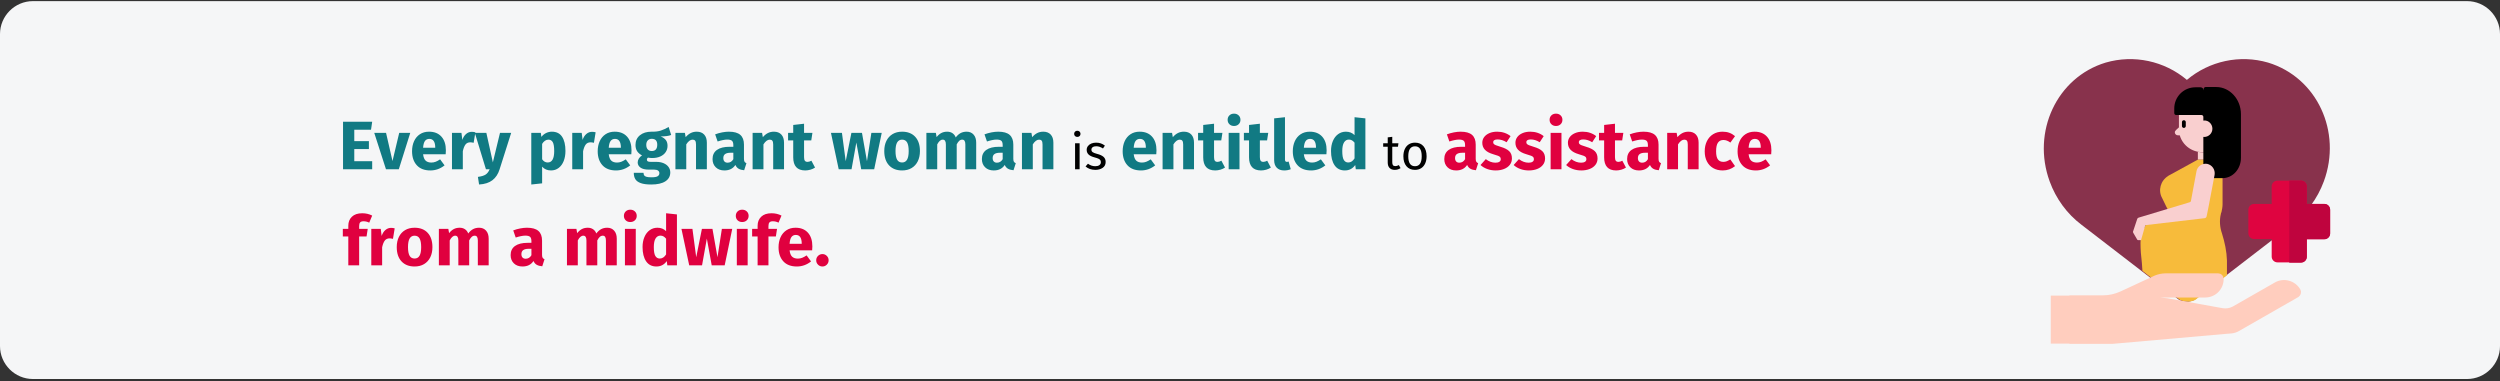 <?xml version="1.0" encoding="UTF-8"?>
<svg xmlns="http://www.w3.org/2000/svg" xmlns:xlink="http://www.w3.org/1999/xlink" width="911px" height="139px" viewBox="0 0 911 139" version="1.1">
  <rect x="0" y="0" width="911" height="139" fill="#333333" stroke="none"/>
  <title>geburtsvorbereitung-abschnitt-1-en</title>
  <g id="Page-1" stroke="none" stroke-width="1" fill="none" fill-rule="evenodd">
    <g id="vorlage" transform="translate(2, -12320)" fill-rule="nonzero">
      <g id="geburtsvorbereitung-abschnitt-1-en" transform="translate(-2, 12320.41)">
        <path d="M911,12 L911,125.7 C911,132.3 905.6,137.7 899,137.7 L12,137.7 C5.4,137.7 0,132.3 0,125.7 L0,125.7 L0,12 C0,5.4 5.4,0 12,0 L12,0 L899,0 C905.6,0 911,5.4 911,12 Z" id="Path" fill="#F5F6F7"></path>
        <g id="Group" transform="translate(744.761, 21.13)">
          <path d="M81.739,1.27 C71.439,-1.73 60.339,0.67 52.139,7.57 C43.939,0.67 32.839,-1.73 22.539,1.27 C4.739,6.67 -4.461,26.47 2.139,44.57 C4.439,50.87 8.439,56.37 13.739,60.37 L13.739,60.37 L13.739,60.37 L13.739,60.37 L49.339,87.77 C51.139,88.57 53.139,88.57 54.839,87.77 L90.439,60.37 L90.439,60.37 L90.439,60.37 L90.439,60.37 C95.739,56.27 99.739,50.77 102.039,44.57 C108.739,26.47 99.539,6.67 81.739,1.27 Z" id="Path" fill="#88324C"></path>
          <path d="M57.739,11.07 C53.039,11.07 49.239,14.87 49.239,19.57 L49.239,24.87 C48.539,25.57 47.739,26.07 47.739,26.67 C47.739,27.27 48.239,27.77 48.839,27.77 L49.539,27.77 C50.839,32.27 55.539,34.87 60.139,33.57 C63.839,32.47 66.339,29.17 66.339,25.37 L66.339,19.67 C66.239,14.87 62.439,11.07 57.739,11.07 L57.739,11.07 Z" id="Path" fill="#F9CFCF"></path>
          <path d="M66.739,75.07 L66.739,74.07 C66.739,73.87 66.739,73.57 66.739,73.37 L66.739,73.37 C66.639,70.07 65.939,66.77 64.939,63.57 C64.139,61.27 63.939,58.77 64.539,56.37 C64.539,56.17 64.639,55.97 64.739,55.77 C64.939,54.87 65.139,53.87 65.139,52.97 L65.139,38.47 C65.139,37.37 64.239,36.57 63.139,36.57 L63.139,36.57 L56.239,36.57 L45.639,42.37 C45.539,42.37 45.539,42.47 45.439,42.47 L45.339,42.57 L45.339,42.57 C42.539,44.27 41.539,47.87 43.139,50.67 L44.739,53.97 L45.439,55.17 L45.439,55.17 C39.539,55.97 35.239,61.07 35.239,66.97 C35.239,69.47 35.439,71.87 35.739,74.27 L35.739,74.27 L35.939,77.17 L49.639,87.77 C51.439,88.57 53.439,88.57 55.139,87.77 L66.739,78.77 L66.739,75.07 Z" id="Path" fill="#F7BB3B"></path>
          <path d="M51.039,25.07 C50.639,25.07 50.339,24.77 50.339,24.37 L50.339,22.97 C50.339,22.57 50.639,22.27 51.039,22.27 C51.439,22.27 51.739,22.57 51.739,22.97 L51.739,24.37 C51.739,24.77 51.439,25.07 51.039,25.07 Z" id="Path" fill="#000000"></path>
          <path d="M63.039,36.57 C63.239,36.57 63.339,36.57 63.539,36.67 L63.539,31.67 C61.939,33.17 59.939,33.97 57.739,33.97 C57.139,33.97 56.639,33.87 56.139,33.77 L56.139,36.57 L63.039,36.57 Z" id="Path" fill="#F9CFCF"></path>
          <path d="M62.839,10.17 L58.939,10.17 C58.539,10.17 58.239,10.57 58.239,10.97 L58.239,11.37 C58.239,10.77 57.739,10.27 57.139,10.27 L57.139,10.27 L55.239,10.27 C50.939,10.27 47.539,13.77 47.539,17.97 L47.539,17.97 L47.539,19.67 C47.539,20.07 47.839,20.37 48.239,20.37 L48.239,20.37 L57.439,20.37 C57.839,20.37 58.139,20.67 58.139,21.07 L58.139,22.77 L58.139,22.77 L58.139,29.17 L58.139,29.17 L58.139,42.37 C58.139,42.87 58.539,43.37 59.039,43.37 L65.139,43.37 C68.839,43.37 71.839,40.07 71.839,35.97 L71.839,20.07 C71.839,14.57 67.739,10.17 62.839,10.17 Z" id="Path" fill="#000000"></path>
          <path d="M61.439,25.37 C61.439,27.07 60.039,28.37 58.439,28.37 C56.739,28.37 55.439,26.97 55.439,25.37 C55.439,23.67 56.839,22.37 58.439,22.37 L58.439,22.37 C60.039,22.27 61.439,23.67 61.439,25.37 Z" id="Path" fill="#F9CFCF"></path>
          <path d="M59.539,38.17 C57.739,37.87 55.939,39.07 55.639,40.87 L53.639,51.57 C53.639,51.87 53.439,52.07 53.139,52.17 L34.539,57.77 C34.339,57.87 34.139,57.97 34.039,58.27 L32.539,62.77 C32.439,62.97 32.539,63.17 32.639,63.37 L34.039,65.77 C34.139,65.87 34.239,65.97 34.339,65.97 L35.439,65.97 L36.939,60.67 C37.039,60.57 37.139,60.47 37.239,60.47 L58.539,57.97 C58.939,57.97 59.239,57.67 59.339,57.27 L60.139,53.27 L62.239,42.17 C62.539,40.27 61.339,38.57 59.539,38.17 L59.539,38.17 Z" id="Path" fill="#F9CFCF"></path>
          <path d="M68.339,99.97 C69.339,99.87 70.339,99.57 71.139,99.07 L92.639,86.77 C93.639,86.17 94.039,84.87 93.439,83.87 L93.439,83.87 C91.539,80.67 87.439,79.57 84.239,81.37 L68.839,90.17 C67.739,90.77 66.439,90.97 65.239,90.77 L45.139,87.17 L42.339,86.87 L58.839,86.87 C62.539,86.87 65.539,83.87 65.539,80.17 C65.539,78.97 64.639,78.07 63.439,78.07 L63.439,78.07 L44.339,78.07 C43.039,78.07 41.639,78.37 40.439,78.87 L27.939,84.67 C25.939,85.57 23.839,86.07 21.739,86.07 L9.339,86.07 L9.339,86.17 L2.539,86.17 L2.539,103.67 L9.339,103.67 L9.339,103.77 L24.939,103.77 L66.939,100.07 L67.039,100.07 L68.339,99.97 Z" id="Path" fill="#FFCDBE"></path>
          <path d="M102.239,52.77 L95.839,52.77 L95.839,46.37 C95.839,45.17 94.839,44.27 93.739,44.27 L85.139,44.27 C83.939,44.27 83.039,45.27 83.039,46.37 L83.039,52.77 L76.639,52.77 C75.439,52.77 74.539,53.77 74.539,54.87 L74.539,63.47 C74.539,64.67 75.539,65.57 76.639,65.57 L83.039,65.57 L83.039,71.97 C83.039,73.17 84.039,74.07 85.139,74.07 L85.139,74.07 L93.739,74.07 C94.939,74.07 95.839,73.07 95.839,71.97 L95.839,71.97 L95.839,65.57 L102.239,65.57 C103.439,65.57 104.339,64.57 104.339,63.47 L104.339,54.87 C104.339,53.77 103.439,52.77 102.239,52.77 Z" id="Path" fill="#DF0440"></path>
          <path d="M104.339,54.97 L104.339,63.57 C104.339,64.77 103.339,65.67 102.239,65.67 L95.839,65.67 L95.839,72.07 C95.839,73.27 94.839,74.17 93.739,74.17 L89.439,74.17 L89.439,44.27 L93.739,44.27 C94.939,44.27 95.839,45.27 95.839,46.37 L95.839,52.77 L102.239,52.77 C103.439,52.77 104.339,53.77 104.339,54.97 Z" id="Path" fill="#BF043E"></path>
        </g>
        <g id="Every-pregnant-woman" transform="translate(124.924, 41)">
          <path d="M10.701,20.275 L10.701,17.325 L4.176,17.325 L4.176,12.9 L9.502,12.9 L9.502,10.025 L4.176,10.025 L4.176,5.875 L10.277,5.875 L10.701,2.95 L0.076,2.95 L0.076,20.275 L10.701,20.275 Z M20.401,20.275 L24.576,7 L20.552,7 L18.102,17.275 L15.752,7 L11.451,7 L15.726,20.275 L20.401,20.275 Z M31.901,20.7 C33.801,20.7 35.526,20.083 37.077,18.85 L37.077,18.85 L35.452,16.65 C34.868,17.05 34.327,17.346 33.827,17.538 C33.327,17.729 32.81,17.825 32.276,17.825 C31.393,17.825 30.701,17.6 30.201,17.15 C29.701,16.7 29.385,15.917 29.252,14.8 L29.252,14.8 L37.477,14.8 C37.526,14.4 37.551,13.925 37.551,13.375 C37.551,11.242 37.01,9.575 35.926,8.375 C34.843,7.175 33.343,6.575 31.427,6.575 C30.127,6.575 29.01,6.888 28.076,7.513 C27.143,8.137 26.435,8.988 25.951,10.062 C25.468,11.137 25.227,12.35 25.227,13.7 C25.227,15.833 25.802,17.533 26.951,18.8 C28.102,20.067 29.752,20.7 31.901,20.7 Z M33.676,12.425 L29.252,12.425 C29.335,11.275 29.564,10.45 29.939,9.95 C30.314,9.45 30.843,9.2 31.526,9.2 C32.926,9.2 33.643,10.217 33.676,12.25 L33.676,12.25 L33.676,12.425 Z M43.727,20.275 L43.727,13.7 C43.96,12.617 44.281,11.804 44.689,11.262 C45.097,10.721 45.693,10.45 46.477,10.45 C46.776,10.45 47.176,10.508 47.676,10.625 L47.676,10.625 L48.301,6.8 C47.901,6.683 47.46,6.625 46.977,6.625 C46.21,6.625 45.522,6.888 44.914,7.412 C44.306,7.938 43.852,8.658 43.551,9.575 L43.551,9.575 L43.227,7 L39.776,7 L39.776,20.275 L43.727,20.275 Z M49.651,25.825 C51.685,25.708 53.306,25.188 54.514,24.262 C55.722,23.337 56.593,22.017 57.127,20.3 L57.127,20.3 L61.352,7 L57.276,7 L54.676,17.75 L52.301,7 L48.102,7 L52.151,20.275 L53.502,20.275 C53.135,21.158 52.647,21.8 52.039,22.2 C51.431,22.6 50.493,22.883 49.227,23.05 L49.227,23.05 L49.651,25.825 Z M68.677,25.825 L72.626,25.4 L72.626,19.325 C73.443,20.242 74.518,20.7 75.852,20.7 C76.918,20.7 77.852,20.396 78.651,19.788 C79.451,19.179 80.064,18.337 80.489,17.262 C80.914,16.188 81.126,14.967 81.126,13.6 C81.126,11.383 80.718,9.658 79.901,8.425 C79.085,7.192 77.843,6.575 76.177,6.575 C75.477,6.575 74.793,6.729 74.126,7.037 C73.46,7.346 72.868,7.825 72.352,8.475 L72.352,8.475 L72.151,7 L68.677,7 L68.677,25.825 Z M74.651,17.8 C73.835,17.8 73.16,17.408 72.626,16.625 L72.626,16.625 L72.626,11.025 C72.927,10.525 73.272,10.142 73.664,9.875 C74.056,9.608 74.477,9.475 74.927,9.475 C75.626,9.475 76.151,9.779 76.501,10.387 C76.852,10.996 77.026,12.083 77.026,13.65 C77.026,16.417 76.235,17.8 74.651,17.8 Z M87.552,20.275 L87.552,13.7 C87.785,12.617 88.106,11.804 88.514,11.262 C88.922,10.721 89.518,10.45 90.302,10.45 C90.602,10.45 91.001,10.508 91.501,10.625 L91.501,10.625 L92.126,6.8 C91.727,6.683 91.285,6.625 90.802,6.625 C90.035,6.625 89.347,6.888 88.739,7.412 C88.131,7.938 87.677,8.658 87.376,9.575 L87.376,9.575 L87.052,7 L83.602,7 L83.602,20.275 L87.552,20.275 Z M99.552,20.7 C101.451,20.7 103.177,20.083 104.727,18.85 L104.727,18.85 L103.102,16.65 C102.518,17.05 101.977,17.346 101.477,17.538 C100.977,17.729 100.46,17.825 99.927,17.825 C99.043,17.825 98.352,17.6 97.852,17.15 C97.352,16.7 97.035,15.917 96.901,14.8 L96.901,14.8 L105.126,14.8 C105.177,14.4 105.201,13.925 105.201,13.375 C105.201,11.242 104.66,9.575 103.576,8.375 C102.493,7.175 100.993,6.575 99.076,6.575 C97.776,6.575 96.66,6.888 95.727,7.513 C94.793,8.137 94.085,8.988 93.602,10.062 C93.118,11.137 92.876,12.35 92.876,13.7 C92.876,15.833 93.451,17.533 94.602,18.8 C95.751,20.067 97.401,20.7 99.552,20.7 Z M101.326,12.425 L96.901,12.425 C96.985,11.275 97.214,10.45 97.589,9.95 C97.964,9.45 98.493,9.2 99.177,9.2 C100.576,9.2 101.293,10.217 101.326,12.25 L101.326,12.25 L101.326,12.425 Z M112.376,25.825 C114.626,25.825 116.347,25.438 117.539,24.663 C118.731,23.887 119.326,22.808 119.326,21.425 C119.326,20.692 119.118,20.033 118.701,19.45 C118.285,18.867 117.693,18.408 116.927,18.075 C116.16,17.742 115.268,17.575 114.251,17.575 L114.251,17.575 L112.251,17.575 C111.668,17.575 111.281,17.504 111.089,17.363 C110.897,17.221 110.802,17.025 110.802,16.775 C110.802,16.625 110.839,16.479 110.914,16.337 C110.989,16.196 111.093,16.092 111.227,16.025 C111.71,16.125 112.218,16.175 112.751,16.175 C113.885,16.175 114.872,15.983 115.714,15.6 C116.556,15.217 117.201,14.688 117.651,14.012 C118.102,13.338 118.326,12.575 118.326,11.725 C118.326,10.875 118.126,10.183 117.727,9.65 C117.326,9.117 116.693,8.667 115.826,8.3 C117.51,8.3 118.785,8.125 119.651,7.775 L119.651,7.775 L118.727,4.85 C117.743,5.433 116.789,5.875 115.864,6.175 C114.939,6.475 113.81,6.608 112.477,6.575 C110.727,6.575 109.318,7.013 108.251,7.888 C107.185,8.762 106.651,9.942 106.651,11.425 C106.651,12.292 106.839,13.029 107.214,13.637 C107.589,14.246 108.193,14.775 109.026,15.225 C108.543,15.525 108.16,15.904 107.876,16.363 C107.593,16.821 107.451,17.292 107.451,17.775 C107.451,18.542 107.789,19.171 108.464,19.663 C109.139,20.154 110.16,20.4 111.526,20.4 L111.526,20.4 L113.451,20.4 C114.085,20.4 114.56,20.517 114.876,20.75 C115.193,20.983 115.352,21.3 115.352,21.7 C115.352,22.183 115.143,22.554 114.727,22.812 C114.31,23.071 113.56,23.2 112.477,23.2 C111.693,23.2 111.093,23.142 110.677,23.025 C110.26,22.908 109.972,22.733 109.814,22.5 C109.656,22.267 109.576,21.95 109.576,21.55 L109.576,21.55 L106.026,21.55 C106.026,22.483 106.214,23.258 106.589,23.875 C106.964,24.492 107.618,24.971 108.552,25.312 C109.485,25.654 110.76,25.825 112.376,25.825 Z M112.576,13.625 C111.96,13.625 111.472,13.429 111.114,13.037 C110.756,12.646 110.576,12.092 110.576,11.375 C110.576,10.692 110.756,10.154 111.114,9.762 C111.472,9.371 111.96,9.175 112.576,9.175 C113.91,9.175 114.576,9.892 114.576,11.325 C114.576,12.092 114.406,12.667 114.064,13.05 C113.722,13.433 113.227,13.625 112.576,13.625 Z M125.151,20.275 L125.151,11.2 C125.885,10.05 126.651,9.475 127.451,9.475 C127.868,9.475 128.181,9.604 128.389,9.863 C128.597,10.121 128.702,10.583 128.702,11.25 L128.702,11.25 L128.702,20.275 L132.651,20.275 L132.651,10.575 C132.651,9.308 132.327,8.325 131.677,7.625 C131.026,6.925 130.126,6.575 128.976,6.575 C128.16,6.575 127.422,6.742 126.764,7.075 C126.106,7.408 125.493,7.908 124.927,8.575 L124.927,8.575 L124.651,7 L121.201,7 L121.201,20.275 L125.151,20.275 Z M139.052,20.7 C140.851,20.7 142.185,20.033 143.052,18.7 C143.335,19.333 143.735,19.796 144.251,20.087 C144.768,20.379 145.435,20.558 146.251,20.625 L146.251,20.625 L147.077,18.05 C146.76,17.933 146.531,17.758 146.389,17.525 C146.247,17.292 146.177,16.925 146.177,16.425 L146.177,16.425 L146.177,11.275 C146.177,9.708 145.735,8.533 144.851,7.75 C143.968,6.967 142.577,6.575 140.677,6.575 C139.927,6.575 139.114,6.658 138.239,6.825 C137.364,6.992 136.51,7.233 135.677,7.55 L135.677,7.55 L136.577,10.15 C137.226,9.933 137.86,9.762 138.476,9.637 C139.093,9.512 139.618,9.45 140.052,9.45 C140.885,9.45 141.468,9.596 141.802,9.887 C142.135,10.179 142.302,10.717 142.302,11.5 L142.302,11.5 L142.302,12.075 L140.952,12.075 C138.935,12.075 137.393,12.458 136.327,13.225 C135.26,13.992 134.726,15.1 134.726,16.55 C134.726,17.783 135.118,18.783 135.901,19.55 C136.685,20.317 137.735,20.7 139.052,20.7 Z M140.202,17.875 C139.718,17.875 139.339,17.729 139.064,17.438 C138.789,17.146 138.651,16.733 138.651,16.2 C138.651,15.533 138.872,15.042 139.314,14.725 C139.756,14.408 140.427,14.25 141.327,14.25 L141.327,14.25 L142.302,14.25 L142.302,16.6 C141.802,17.45 141.101,17.875 140.202,17.875 Z M153.276,20.275 L153.276,11.2 C154.01,10.05 154.776,9.475 155.577,9.475 C155.993,9.475 156.306,9.604 156.514,9.863 C156.722,10.121 156.827,10.583 156.827,11.25 L156.827,11.25 L156.827,20.275 L160.776,20.275 L160.776,10.575 C160.776,9.308 160.452,8.325 159.802,7.625 C159.151,6.925 158.251,6.575 157.101,6.575 C156.285,6.575 155.547,6.742 154.889,7.075 C154.231,7.408 153.618,7.908 153.052,8.575 L153.052,8.575 L152.776,7 L149.327,7 L149.327,20.275 L153.276,20.275 Z M168.476,20.7 C169.11,20.7 169.747,20.608 170.389,20.425 C171.031,20.242 171.593,19.983 172.077,19.65 L172.077,19.65 L170.751,17.15 C170.251,17.433 169.776,17.575 169.327,17.575 C168.893,17.575 168.577,17.442 168.376,17.175 C168.177,16.908 168.077,16.467 168.077,15.85 L168.077,15.85 L168.077,9.75 L170.702,9.75 L171.126,7 L168.077,7 L168.077,3.675 L164.126,4.125 L164.126,7 L162.251,7 L162.251,9.75 L164.126,9.75 L164.126,15.9 C164.126,19.083 165.577,20.683 168.476,20.7 Z M185.376,20.275 L187.126,10.525 L188.901,20.275 L193.626,20.275 L196.376,7 L192.601,7 L191.001,17.325 L189.177,7 L185.327,7 L183.251,17.325 L181.876,7 L177.876,7 L180.702,20.275 L185.376,20.275 Z M203.802,20.7 C205.135,20.7 206.289,20.408 207.264,19.825 C208.239,19.242 208.989,18.421 209.514,17.363 C210.039,16.304 210.302,15.067 210.302,13.65 C210.302,11.417 209.726,9.679 208.577,8.438 C207.427,7.196 205.835,6.575 203.802,6.575 C202.468,6.575 201.314,6.867 200.339,7.45 C199.364,8.033 198.614,8.854 198.089,9.912 C197.564,10.971 197.302,12.208 197.302,13.625 C197.302,15.858 197.881,17.596 199.039,18.837 C200.197,20.079 201.785,20.7 203.802,20.7 Z M203.802,17.8 C202.985,17.8 202.381,17.467 201.989,16.8 C201.597,16.133 201.401,15.075 201.401,13.625 C201.401,12.208 201.601,11.162 202.001,10.488 C202.401,9.812 203.001,9.475 203.802,9.475 C204.618,9.475 205.222,9.808 205.614,10.475 C206.006,11.142 206.202,12.2 206.202,13.65 C206.202,15.067 206.001,16.113 205.601,16.788 C205.202,17.462 204.601,17.8 203.802,17.8 Z M216.601,20.275 L216.601,11.2 C216.901,10.633 217.214,10.204 217.539,9.912 C217.864,9.621 218.226,9.475 218.626,9.475 C219.376,9.475 219.751,10.067 219.751,11.25 L219.751,11.25 L219.751,20.275 L223.702,20.275 L223.702,11.2 C224.001,10.617 224.31,10.183 224.626,9.9 C224.943,9.617 225.31,9.475 225.726,9.475 C226.476,9.475 226.851,10.067 226.851,11.25 L226.851,11.25 L226.851,20.275 L230.802,20.275 L230.802,10.575 C230.802,9.325 230.485,8.346 229.851,7.638 C229.218,6.929 228.376,6.575 227.327,6.575 C226.493,6.575 225.756,6.746 225.114,7.088 C224.472,7.429 223.885,7.958 223.351,8.675 C223.101,8.008 222.706,7.492 222.164,7.125 C221.622,6.758 220.976,6.575 220.226,6.575 C219.427,6.575 218.714,6.737 218.089,7.062 C217.464,7.388 216.893,7.883 216.376,8.55 L216.376,8.55 L216.101,7 L212.651,7 L212.651,20.275 L216.601,20.275 Z M237.202,20.7 C239.001,20.7 240.335,20.033 241.202,18.7 C241.485,19.333 241.885,19.796 242.401,20.087 C242.918,20.379 243.585,20.558 244.401,20.625 L244.401,20.625 L245.226,18.05 C244.91,17.933 244.681,17.758 244.539,17.525 C244.397,17.292 244.327,16.925 244.327,16.425 L244.327,16.425 L244.327,11.275 C244.327,9.708 243.885,8.533 243.001,7.75 C242.118,6.967 240.726,6.575 238.827,6.575 C238.077,6.575 237.264,6.658 236.389,6.825 C235.514,6.992 234.66,7.233 233.827,7.55 L233.827,7.55 L234.726,10.15 C235.376,9.933 236.01,9.762 236.626,9.637 C237.243,9.512 237.768,9.45 238.202,9.45 C239.035,9.45 239.618,9.596 239.952,9.887 C240.285,10.179 240.452,10.717 240.452,11.5 L240.452,11.5 L240.452,12.075 L239.101,12.075 C237.085,12.075 235.543,12.458 234.476,13.225 C233.41,13.992 232.876,15.1 232.876,16.55 C232.876,17.783 233.268,18.783 234.052,19.55 C234.835,20.317 235.885,20.7 237.202,20.7 Z M238.351,17.875 C237.868,17.875 237.489,17.729 237.214,17.438 C236.939,17.146 236.802,16.733 236.802,16.2 C236.802,15.533 237.022,15.042 237.464,14.725 C237.906,14.408 238.577,14.25 239.476,14.25 L239.476,14.25 L240.452,14.25 L240.452,16.6 C239.952,17.45 239.251,17.875 238.351,17.875 Z M251.427,20.275 L251.427,11.2 C252.16,10.05 252.927,9.475 253.726,9.475 C254.143,9.475 254.456,9.604 254.664,9.863 C254.872,10.121 254.976,10.583 254.976,11.25 L254.976,11.25 L254.976,20.275 L258.926,20.275 L258.926,10.575 C258.926,9.308 258.601,8.325 257.952,7.625 C257.301,6.925 256.401,6.575 255.251,6.575 C254.435,6.575 253.697,6.742 253.039,7.075 C252.381,7.408 251.768,7.908 251.202,8.575 L251.202,8.575 L250.927,7 L247.476,7 L247.476,20.275 L251.427,20.275 Z" id="Everypregnantwoman" fill="#117A83"></path>
          <path d="M267.642,8.485 C267.99,8.485 268.272,8.38 268.488,8.17 C268.704,7.96 268.812,7.693 268.812,7.369 C268.812,7.045 268.704,6.775 268.488,6.559 C268.272,6.343 267.99,6.235 267.642,6.235 C267.305,6.235 267.029,6.343 266.813,6.559 C266.598,6.775 266.49,7.045 266.49,7.369 C266.49,7.693 266.598,7.96 266.813,8.17 C267.029,8.38 267.305,8.485 267.642,8.485 Z M268.488,20.275 L268.488,10.789 L266.832,10.789 L266.832,20.275 L268.488,20.275 Z M274.229,20.491 C275.274,20.491 276.159,20.245 276.885,19.753 C277.611,19.261 277.974,18.547 277.974,17.611 C277.974,16.819 277.712,16.195 277.19,15.739 C276.668,15.283 275.88,14.923 274.824,14.659 C274.055,14.455 273.524,14.245 273.231,14.029 C272.937,13.813 272.789,13.513 272.789,13.129 C272.789,12.745 272.945,12.442 273.257,12.22 C273.57,11.998 273.995,11.887 274.536,11.887 C274.967,11.887 275.378,11.953 275.769,12.085 C276.159,12.217 276.57,12.421 277.002,12.697 L277.002,12.697 L277.704,11.653 C277.236,11.293 276.743,11.023 276.228,10.843 C275.712,10.663 275.13,10.573 274.481,10.573 C273.834,10.573 273.248,10.684 272.726,10.906 C272.204,11.128 271.796,11.44 271.502,11.842 C271.209,12.244 271.062,12.691 271.062,13.183 C271.062,13.867 271.286,14.431 271.736,14.875 C272.187,15.319 272.916,15.673 273.923,15.937 C274.548,16.105 275.022,16.264 275.346,16.414 C275.67,16.564 275.897,16.738 276.029,16.936 C276.161,17.134 276.228,17.395 276.228,17.719 C276.228,18.163 276.045,18.514 275.678,18.772 C275.312,19.03 274.817,19.159 274.193,19.159 C273.221,19.159 272.334,18.853 271.529,18.241 L271.529,18.241 L270.647,19.249 C271.596,20.077 272.789,20.491 274.229,20.491 Z" id="is" fill="#000000"></path>
          <path d="M290.849,20.7 C292.748,20.7 294.474,20.083 296.024,18.85 L296.024,18.85 L294.399,16.65 C293.815,17.05 293.274,17.346 292.774,17.538 C292.274,17.729 291.757,17.825 291.224,17.825 C290.34,17.825 289.649,17.6 289.149,17.15 C288.649,16.7 288.332,15.917 288.199,14.8 L288.199,14.8 L296.423,14.8 C296.474,14.4 296.498,13.925 296.498,13.375 C296.498,11.242 295.957,9.575 294.873,8.375 C293.79,7.175 292.29,6.575 290.373,6.575 C289.074,6.575 287.957,6.888 287.024,7.513 C286.09,8.137 285.382,8.988 284.899,10.062 C284.415,11.137 284.173,12.35 284.173,13.7 C284.173,15.833 284.748,17.533 285.899,18.8 C287.048,20.067 288.699,20.7 290.849,20.7 Z M292.623,12.425 L288.199,12.425 C288.282,11.275 288.511,10.45 288.886,9.95 C289.261,9.45 289.79,9.2 290.474,9.2 C291.873,9.2 292.59,10.217 292.623,12.25 L292.623,12.25 L292.623,12.425 Z M302.673,20.275 L302.673,11.2 C303.407,10.05 304.173,9.475 304.974,9.475 C305.39,9.475 305.703,9.604 305.911,9.863 C306.119,10.121 306.224,10.583 306.224,11.25 L306.224,11.25 L306.224,20.275 L310.173,20.275 L310.173,10.575 C310.173,9.308 309.849,8.325 309.199,7.625 C308.548,6.925 307.649,6.575 306.498,6.575 C305.682,6.575 304.944,6.742 304.286,7.075 C303.628,7.408 303.015,7.908 302.449,8.575 L302.449,8.575 L302.173,7 L298.724,7 L298.724,20.275 L302.673,20.275 Z M317.873,20.7 C318.507,20.7 319.144,20.608 319.786,20.425 C320.428,20.242 320.99,19.983 321.474,19.65 L321.474,19.65 L320.149,17.15 C319.649,17.433 319.173,17.575 318.724,17.575 C318.29,17.575 317.974,17.442 317.774,17.175 C317.574,16.908 317.474,16.467 317.474,15.85 L317.474,15.85 L317.474,9.75 L320.099,9.75 L320.524,7 L317.474,7 L317.474,3.675 L313.524,4.125 L313.524,7 L311.649,7 L311.649,9.75 L313.524,9.75 L313.524,15.9 C313.524,19.083 314.974,20.683 317.873,20.7 Z M324.748,4.5 C325.432,4.5 325.994,4.287 326.436,3.862 C326.878,3.438 327.099,2.9 327.099,2.25 C327.099,1.6 326.878,1.062 326.436,0.637 C325.994,0.212 325.432,0 324.748,0 C324.065,0 323.507,0.212 323.074,0.637 C322.64,1.062 322.423,1.6 322.423,2.25 C322.423,2.9 322.64,3.438 323.074,3.862 C323.507,4.287 324.065,4.5 324.748,4.5 Z M326.748,20.275 L326.748,7 L322.798,7 L322.798,20.275 L326.748,20.275 Z M334.574,20.7 C335.207,20.7 335.844,20.608 336.486,20.425 C337.128,20.242 337.69,19.983 338.173,19.65 L338.173,19.65 L336.849,17.15 C336.349,17.433 335.873,17.575 335.423,17.575 C334.99,17.575 334.673,17.442 334.474,17.175 C334.274,16.908 334.173,16.467 334.173,15.85 L334.173,15.85 L334.173,9.75 L336.798,9.75 L337.224,7 L334.173,7 L334.173,3.675 L330.224,4.125 L330.224,7 L328.349,7 L328.349,9.75 L330.224,9.75 L330.224,15.9 C330.224,19.083 331.673,20.683 334.574,20.7 Z M343.024,20.7 C343.907,20.7 344.707,20.55 345.423,20.25 L345.423,20.25 L344.649,17.45 C344.449,17.533 344.232,17.575 343.998,17.575 C343.548,17.575 343.324,17.3 343.324,16.75 L343.324,16.75 L343.324,1.3 L339.373,1.725 L339.373,16.9 C339.373,18.117 339.694,19.054 340.336,19.712 C340.978,20.371 341.873,20.7 343.024,20.7 Z M352.849,20.7 C354.748,20.7 356.474,20.083 358.024,18.85 L358.024,18.85 L356.399,16.65 C355.815,17.05 355.274,17.346 354.774,17.538 C354.274,17.729 353.757,17.825 353.224,17.825 C352.34,17.825 351.649,17.6 351.149,17.15 C350.649,16.7 350.332,15.917 350.199,14.8 L350.199,14.8 L358.423,14.8 C358.474,14.4 358.498,13.925 358.498,13.375 C358.498,11.242 357.957,9.575 356.873,8.375 C355.79,7.175 354.29,6.575 352.373,6.575 C351.074,6.575 349.957,6.888 349.024,7.513 C348.09,8.137 347.382,8.988 346.899,10.062 C346.415,11.137 346.173,12.35 346.173,13.7 C346.173,15.833 346.748,17.533 347.899,18.8 C349.048,20.067 350.699,20.7 352.849,20.7 Z M354.623,12.425 L350.199,12.425 C350.282,11.275 350.511,10.45 350.886,9.95 C351.261,9.45 351.79,9.2 352.474,9.2 C353.873,9.2 354.59,10.217 354.623,12.25 L354.623,12.25 L354.623,12.425 Z M365.149,20.7 C366.732,20.7 367.99,20.042 368.923,18.725 L368.923,18.725 L369.123,20.275 L372.623,20.275 L372.623,1.725 L368.673,1.3 L368.673,7.825 C367.84,6.992 366.79,6.575 365.524,6.575 C364.457,6.575 363.511,6.875 362.686,7.475 C361.861,8.075 361.224,8.908 360.774,9.975 C360.324,11.042 360.099,12.25 360.099,13.6 C360.099,15.8 360.528,17.533 361.386,18.8 C362.244,20.067 363.498,20.7 365.149,20.7 Z M366.373,17.8 C365.673,17.8 365.136,17.492 364.761,16.875 C364.386,16.258 364.199,15.175 364.199,13.625 C364.199,12.208 364.415,11.158 364.849,10.475 C365.282,9.792 365.865,9.45 366.599,9.45 C367.015,9.45 367.386,9.542 367.711,9.725 C368.036,9.908 368.357,10.192 368.673,10.575 L368.673,10.575 L368.673,16.3 C368.057,17.3 367.29,17.8 366.373,17.8 Z" id="entitled" fill="#117A83"></path>
          <path d="M383.317,20.491 C384.11,20.491 384.817,20.275 385.442,19.843 L385.442,19.843 L384.812,18.745 C384.344,18.997 383.923,19.123 383.551,19.123 C383.144,19.123 382.853,19.012 382.678,18.79 C382.505,18.568 382.418,18.211 382.418,17.719 L382.418,17.719 L382.418,12.067 L384.488,12.067 L384.668,10.789 L382.418,10.789 L382.418,8.449 L380.762,8.647 L380.762,10.789 L379.106,10.789 L379.106,12.067 L380.762,12.067 L380.762,17.791 C380.762,18.667 380.986,19.336 381.437,19.798 C381.887,20.26 382.514,20.491 383.317,20.491 Z M390.697,20.491 C391.574,20.491 392.329,20.284 392.966,19.87 C393.601,19.456 394.087,18.874 394.423,18.124 C394.76,17.374 394.928,16.507 394.928,15.523 C394.928,13.999 394.558,12.793 393.82,11.905 C393.082,11.017 392.048,10.573 390.716,10.573 C389.827,10.573 389.065,10.78 388.43,11.194 C387.793,11.608 387.308,12.19 386.971,12.94 C386.635,13.69 386.467,14.557 386.467,15.541 C386.467,17.065 386.839,18.271 387.584,19.159 C388.327,20.047 389.365,20.491 390.697,20.491 Z M390.697,19.159 C389.065,19.159 388.25,17.953 388.25,15.541 C388.25,13.117 389.072,11.905 390.716,11.905 C392.336,11.905 393.146,13.111 393.146,15.523 C393.146,17.947 392.329,19.159 390.697,19.159 Z" id="to" fill="#000000"></path>
          <path d="M405.699,20.7 C407.498,20.7 408.832,20.033 409.699,18.7 C409.982,19.333 410.382,19.796 410.899,20.087 C411.415,20.379 412.082,20.558 412.899,20.625 L412.899,20.625 L413.724,18.05 C413.407,17.933 413.178,17.758 413.036,17.525 C412.894,17.292 412.824,16.925 412.824,16.425 L412.824,16.425 L412.824,11.275 C412.824,9.708 412.382,8.533 411.498,7.75 C410.615,6.967 409.224,6.575 407.324,6.575 C406.574,6.575 405.761,6.658 404.886,6.825 C404.011,6.992 403.157,7.233 402.324,7.55 L402.324,7.55 L403.224,10.15 C403.873,9.933 404.507,9.762 405.123,9.637 C405.74,9.512 406.265,9.45 406.699,9.45 C407.532,9.45 408.115,9.596 408.449,9.887 C408.782,10.179 408.949,10.717 408.949,11.5 L408.949,11.5 L408.949,12.075 L407.599,12.075 C405.582,12.075 404.04,12.458 402.974,13.225 C401.907,13.992 401.373,15.1 401.373,16.55 C401.373,17.783 401.765,18.783 402.548,19.55 C403.332,20.317 404.382,20.7 405.699,20.7 Z M406.849,17.875 C406.365,17.875 405.986,17.729 405.711,17.438 C405.436,17.146 405.298,16.733 405.298,16.2 C405.298,15.533 405.519,15.042 405.961,14.725 C406.403,14.408 407.074,14.25 407.974,14.25 L407.974,14.25 L408.949,14.25 L408.949,16.6 C408.449,17.45 407.748,17.875 406.849,17.875 Z M420.123,20.7 C421.224,20.7 422.224,20.525 423.123,20.175 C424.024,19.825 424.732,19.321 425.248,18.663 C425.765,18.004 426.024,17.225 426.024,16.325 C426.024,15.192 425.686,14.304 425.011,13.662 C424.336,13.021 423.307,12.5 421.923,12.1 C421.123,11.867 420.532,11.667 420.149,11.5 C419.765,11.333 419.511,11.171 419.386,11.012 C419.261,10.854 419.199,10.65 419.199,10.4 C419.199,10.083 419.336,9.838 419.611,9.662 C419.886,9.488 420.282,9.4 420.798,9.4 C421.899,9.4 422.99,9.742 424.074,10.425 L424.074,10.425 L425.524,8.2 C424.89,7.683 424.157,7.283 423.324,7 C422.49,6.717 421.599,6.575 420.649,6.575 C419.565,6.575 418.611,6.754 417.786,7.112 C416.961,7.471 416.328,7.954 415.886,8.562 C415.444,9.171 415.224,9.858 415.224,10.625 C415.224,11.642 415.548,12.492 416.199,13.175 C416.849,13.858 417.832,14.392 419.149,14.775 C419.982,15.008 420.59,15.204 420.974,15.363 C421.357,15.521 421.615,15.692 421.748,15.875 C421.882,16.058 421.949,16.308 421.949,16.625 C421.949,17.025 421.778,17.333 421.436,17.55 C421.094,17.767 420.623,17.875 420.024,17.875 C418.79,17.875 417.615,17.442 416.498,16.575 L416.498,16.575 L414.574,18.725 C415.24,19.342 416.053,19.825 417.011,20.175 C417.969,20.525 419.007,20.7 420.123,20.7 Z M432.199,20.7 C433.298,20.7 434.298,20.525 435.199,20.175 C436.099,19.825 436.807,19.321 437.324,18.663 C437.84,18.004 438.099,17.225 438.099,16.325 C438.099,15.192 437.761,14.304 437.086,13.662 C436.411,13.021 435.382,12.5 433.998,12.1 C433.199,11.867 432.607,11.667 432.224,11.5 C431.84,11.333 431.586,11.171 431.461,11.012 C431.336,10.854 431.274,10.65 431.274,10.4 C431.274,10.083 431.411,9.838 431.686,9.662 C431.961,9.488 432.357,9.4 432.873,9.4 C433.974,9.4 435.065,9.742 436.149,10.425 L436.149,10.425 L437.599,8.2 C436.965,7.683 436.232,7.283 435.399,7 C434.565,6.717 433.673,6.575 432.724,6.575 C431.64,6.575 430.686,6.754 429.861,7.112 C429.036,7.471 428.403,7.954 427.961,8.562 C427.519,9.171 427.298,9.858 427.298,10.625 C427.298,11.642 427.623,12.492 428.274,13.175 C428.923,13.858 429.907,14.392 431.224,14.775 C432.057,15.008 432.665,15.204 433.048,15.363 C433.432,15.521 433.69,15.692 433.824,15.875 C433.957,16.058 434.024,16.308 434.024,16.625 C434.024,17.025 433.853,17.333 433.511,17.55 C433.169,17.767 432.699,17.875 432.099,17.875 C430.865,17.875 429.69,17.442 428.574,16.575 L428.574,16.575 L426.649,18.725 C427.315,19.342 428.128,19.825 429.086,20.175 C430.044,20.525 431.082,20.7 432.199,20.7 Z M442.074,4.5 C442.757,4.5 443.319,4.287 443.761,3.862 C444.203,3.438 444.423,2.9 444.423,2.25 C444.423,1.6 444.203,1.062 443.761,0.637 C443.319,0.212 442.757,0 442.074,0 C441.39,0 440.832,0.212 440.399,0.637 C439.965,1.062 439.748,1.6 439.748,2.25 C439.748,2.9 439.965,3.438 440.399,3.862 C440.832,4.287 441.39,4.5 442.074,4.5 Z M444.074,20.275 L444.074,7 L440.123,7 L440.123,20.275 L444.074,20.275 Z M451.324,20.7 C452.423,20.7 453.423,20.525 454.324,20.175 C455.224,19.825 455.932,19.321 456.449,18.663 C456.965,18.004 457.224,17.225 457.224,16.325 C457.224,15.192 456.886,14.304 456.211,13.662 C455.536,13.021 454.507,12.5 453.123,12.1 C452.324,11.867 451.732,11.667 451.349,11.5 C450.965,11.333 450.711,11.171 450.586,11.012 C450.461,10.854 450.399,10.65 450.399,10.4 C450.399,10.083 450.536,9.838 450.811,9.662 C451.086,9.488 451.482,9.4 451.998,9.4 C453.099,9.4 454.19,9.742 455.274,10.425 L455.274,10.425 L456.724,8.2 C456.09,7.683 455.357,7.283 454.524,7 C453.69,6.717 452.798,6.575 451.849,6.575 C450.765,6.575 449.811,6.754 448.986,7.112 C448.161,7.471 447.528,7.954 447.086,8.562 C446.644,9.171 446.423,9.858 446.423,10.625 C446.423,11.642 446.748,12.492 447.399,13.175 C448.048,13.858 449.032,14.392 450.349,14.775 C451.182,15.008 451.79,15.204 452.173,15.363 C452.557,15.521 452.815,15.692 452.949,15.875 C453.082,16.058 453.149,16.308 453.149,16.625 C453.149,17.025 452.978,17.333 452.636,17.55 C452.294,17.767 451.824,17.875 451.224,17.875 C449.99,17.875 448.815,17.442 447.699,16.575 L447.699,16.575 L445.774,18.725 C446.44,19.342 447.253,19.825 448.211,20.175 C449.169,20.525 450.207,20.7 451.324,20.7 Z M463.974,20.7 C464.607,20.7 465.244,20.608 465.886,20.425 C466.528,20.242 467.09,19.983 467.574,19.65 L467.574,19.65 L466.248,17.15 C465.748,17.433 465.274,17.575 464.824,17.575 C464.39,17.575 464.074,17.442 463.873,17.175 C463.673,16.908 463.574,16.467 463.574,15.85 L463.574,15.85 L463.574,9.75 L466.199,9.75 L466.623,7 L463.574,7 L463.574,3.675 L459.623,4.125 L459.623,7 L457.748,7 L457.748,9.75 L459.623,9.75 L459.623,15.9 C459.623,19.083 461.074,20.683 463.974,20.7 Z M472.324,20.7 C474.123,20.7 475.457,20.033 476.324,18.7 C476.607,19.333 477.007,19.796 477.524,20.087 C478.04,20.379 478.707,20.558 479.524,20.625 L479.524,20.625 L480.349,18.05 C480.032,17.933 479.803,17.758 479.661,17.525 C479.519,17.292 479.449,16.925 479.449,16.425 L479.449,16.425 L479.449,11.275 C479.449,9.708 479.007,8.533 478.123,7.75 C477.24,6.967 475.849,6.575 473.949,6.575 C473.199,6.575 472.386,6.658 471.511,6.825 C470.636,6.992 469.782,7.233 468.949,7.55 L468.949,7.55 L469.849,10.15 C470.498,9.933 471.132,9.762 471.748,9.637 C472.365,9.512 472.89,9.45 473.324,9.45 C474.157,9.45 474.74,9.596 475.074,9.887 C475.407,10.179 475.574,10.717 475.574,11.5 L475.574,11.5 L475.574,12.075 L474.224,12.075 C472.207,12.075 470.665,12.458 469.599,13.225 C468.532,13.992 467.998,15.1 467.998,16.55 C467.998,17.783 468.39,18.783 469.173,19.55 C469.957,20.317 471.007,20.7 472.324,20.7 Z M473.474,17.875 C472.99,17.875 472.611,17.729 472.336,17.438 C472.061,17.146 471.923,16.733 471.923,16.2 C471.923,15.533 472.144,15.042 472.586,14.725 C473.028,14.408 473.699,14.25 474.599,14.25 L474.599,14.25 L475.574,14.25 L475.574,16.6 C475.074,17.45 474.373,17.875 473.474,17.875 Z M486.548,20.275 L486.548,11.2 C487.282,10.05 488.048,9.475 488.849,9.475 C489.265,9.475 489.578,9.604 489.786,9.863 C489.994,10.121 490.099,10.583 490.099,11.25 L490.099,11.25 L490.099,20.275 L494.048,20.275 L494.048,10.575 C494.048,9.308 493.724,8.325 493.074,7.625 C492.423,6.925 491.524,6.575 490.373,6.575 C489.557,6.575 488.819,6.742 488.161,7.075 C487.503,7.408 486.89,7.908 486.324,8.575 L486.324,8.575 L486.048,7 L482.599,7 L482.599,20.275 L486.548,20.275 Z M502.849,20.7 C504.515,20.7 506.007,20.175 507.324,19.125 L507.324,19.125 L505.599,16.675 C505.082,16.992 504.64,17.221 504.274,17.363 C503.907,17.504 503.498,17.575 503.048,17.575 C502.199,17.575 501.548,17.283 501.099,16.7 C500.649,16.117 500.423,15.125 500.423,13.725 C500.423,12.275 500.649,11.225 501.099,10.575 C501.548,9.925 502.215,9.6 503.099,9.6 C503.949,9.6 504.79,9.917 505.623,10.55 L505.623,10.55 L507.324,8.2 C506.673,7.65 505.982,7.242 505.248,6.975 C504.515,6.708 503.69,6.575 502.774,6.575 C501.474,6.575 500.332,6.879 499.349,7.487 C498.365,8.096 497.607,8.942 497.074,10.025 C496.54,11.108 496.274,12.35 496.274,13.75 C496.274,15.15 496.54,16.371 497.074,17.413 C497.607,18.454 498.365,19.262 499.349,19.837 C500.332,20.413 501.498,20.7 502.849,20.7 Z M514.923,20.7 C516.823,20.7 518.548,20.083 520.098,18.85 L520.098,18.85 L518.473,16.65 C517.89,17.05 517.348,17.346 516.848,17.538 C516.348,17.729 515.832,17.825 515.298,17.825 C514.415,17.825 513.723,17.6 513.223,17.15 C512.723,16.7 512.407,15.917 512.274,14.8 L512.274,14.8 L520.499,14.8 C520.548,14.4 520.573,13.925 520.573,13.375 C520.573,11.242 520.032,9.575 518.948,8.375 C517.865,7.175 516.365,6.575 514.448,6.575 C513.149,6.575 512.032,6.888 511.099,7.513 C510.165,8.137 509.457,8.988 508.974,10.062 C508.49,11.137 508.248,12.35 508.248,13.7 C508.248,15.833 508.824,17.533 509.974,18.8 C511.123,20.067 512.774,20.7 514.923,20.7 Z M516.698,12.425 L512.274,12.425 C512.357,11.275 512.586,10.45 512.961,9.95 C513.336,9.45 513.865,9.2 514.548,9.2 C515.948,9.2 516.665,10.217 516.698,12.25 L516.698,12.25 L516.698,12.425 Z M5.95,55.275 L5.95,44.75 L8.65,44.75 L9.075,42 L5.95,42 L5.95,40.975 C5.95,40.342 6.075,39.892 6.325,39.625 C6.575,39.358 6.983,39.225 7.55,39.225 C8.267,39.225 8.958,39.392 9.625,39.725 L9.625,39.725 L10.7,37.15 C9.6,36.583 8.392,36.3 7.075,36.3 C5.442,36.3 4.188,36.721 3.312,37.562 C2.438,38.404 2,39.492 2,40.825 L2,40.825 L2,42 L0,42 L0,44.75 L2,44.75 L2,55.275 L5.95,55.275 Z M14.325,55.275 L14.325,48.7 C14.558,47.617 14.879,46.804 15.287,46.263 C15.696,45.721 16.292,45.45 17.075,45.45 C17.375,45.45 17.775,45.508 18.275,45.625 L18.275,45.625 L18.9,41.8 C18.5,41.683 18.058,41.625 17.575,41.625 C16.808,41.625 16.121,41.888 15.512,42.413 C14.904,42.938 14.45,43.658 14.15,44.575 L14.15,44.575 L13.825,42 L10.375,42 L10.375,55.275 L14.325,55.275 Z M26.15,55.7 C27.483,55.7 28.637,55.408 29.613,54.825 C30.587,54.242 31.337,53.421 31.863,52.362 C32.388,51.304 32.65,50.067 32.65,48.65 C32.65,46.417 32.075,44.679 30.925,43.438 C29.775,42.196 28.183,41.575 26.15,41.575 C24.817,41.575 23.663,41.867 22.688,42.45 C21.712,43.033 20.962,43.854 20.438,44.913 C19.913,45.971 19.65,47.208 19.65,48.625 C19.65,50.858 20.229,52.596 21.387,53.837 C22.546,55.079 24.133,55.7 26.15,55.7 Z M26.15,52.8 C25.333,52.8 24.729,52.467 24.337,51.8 C23.946,51.133 23.75,50.075 23.75,48.625 C23.75,47.208 23.95,46.163 24.35,45.487 C24.75,44.812 25.35,44.475 26.15,44.475 C26.967,44.475 27.571,44.808 27.962,45.475 C28.354,46.142 28.55,47.2 28.55,48.65 C28.55,50.067 28.35,51.112 27.95,51.788 C27.55,52.462 26.95,52.8 26.15,52.8 Z M38.95,55.275 L38.95,46.2 C39.25,45.633 39.562,45.204 39.888,44.913 C40.212,44.621 40.575,44.475 40.975,44.475 C41.725,44.475 42.1,45.067 42.1,46.25 L42.1,46.25 L42.1,55.275 L46.05,55.275 L46.05,46.2 C46.35,45.617 46.658,45.183 46.975,44.9 C47.292,44.617 47.658,44.475 48.075,44.475 C48.825,44.475 49.2,45.067 49.2,46.25 L49.2,46.25 L49.2,55.275 L53.15,55.275 L53.15,45.575 C53.15,44.325 52.833,43.346 52.2,42.638 C51.567,41.929 50.725,41.575 49.675,41.575 C48.842,41.575 48.104,41.746 47.462,42.087 C46.821,42.429 46.233,42.958 45.7,43.675 C45.45,43.008 45.054,42.492 44.513,42.125 C43.971,41.758 43.325,41.575 42.575,41.575 C41.775,41.575 41.062,41.737 40.438,42.062 C39.812,42.388 39.242,42.883 38.725,43.55 L38.725,43.55 L38.45,42 L35,42 L35,55.275 L38.95,55.275 Z M65.475,55.7 C67.275,55.7 68.608,55.033 69.475,53.7 C69.758,54.333 70.158,54.796 70.675,55.087 C71.192,55.379 71.858,55.558 72.675,55.625 L72.675,55.625 L73.5,53.05 C73.183,52.933 72.954,52.758 72.812,52.525 C72.671,52.292 72.6,51.925 72.6,51.425 L72.6,51.425 L72.6,46.275 C72.6,44.708 72.158,43.533 71.275,42.75 C70.392,41.967 69,41.575 67.1,41.575 C66.35,41.575 65.537,41.658 64.662,41.825 C63.788,41.992 62.933,42.233 62.1,42.55 L62.1,42.55 L63,45.15 C63.65,44.933 64.283,44.763 64.9,44.638 C65.517,44.513 66.042,44.45 66.475,44.45 C67.308,44.45 67.892,44.596 68.225,44.888 C68.558,45.179 68.725,45.717 68.725,46.5 L68.725,46.5 L68.725,47.075 L67.375,47.075 C65.358,47.075 63.817,47.458 62.75,48.225 C61.683,48.992 61.15,50.1 61.15,51.55 C61.15,52.783 61.542,53.783 62.325,54.55 C63.108,55.317 64.158,55.7 65.475,55.7 Z M66.625,52.875 C66.142,52.875 65.763,52.729 65.487,52.438 C65.213,52.146 65.075,51.733 65.075,51.2 C65.075,50.533 65.296,50.042 65.737,49.725 C66.179,49.408 66.85,49.25 67.75,49.25 L67.75,49.25 L68.725,49.25 L68.725,51.6 C68.225,52.45 67.525,52.875 66.625,52.875 Z M85.625,55.275 L85.625,46.2 C85.925,45.633 86.237,45.204 86.562,44.913 C86.888,44.621 87.25,44.475 87.65,44.475 C88.4,44.475 88.775,45.067 88.775,46.25 L88.775,46.25 L88.775,55.275 L92.725,55.275 L92.725,46.2 C93.025,45.617 93.333,45.183 93.65,44.9 C93.967,44.617 94.333,44.475 94.75,44.475 C95.5,44.475 95.875,45.067 95.875,46.25 L95.875,46.25 L95.875,55.275 L99.825,55.275 L99.825,45.575 C99.825,44.325 99.508,43.346 98.875,42.638 C98.242,41.929 97.4,41.575 96.35,41.575 C95.517,41.575 94.779,41.746 94.138,42.087 C93.496,42.429 92.908,42.958 92.375,43.675 C92.125,43.008 91.729,42.492 91.188,42.125 C90.646,41.758 90,41.575 89.25,41.575 C88.45,41.575 87.737,41.737 87.112,42.062 C86.487,42.388 85.917,42.883 85.4,43.55 L85.4,43.55 L85.125,42 L81.675,42 L81.675,55.275 L85.625,55.275 Z M104.75,39.5 C105.433,39.5 105.996,39.288 106.438,38.862 C106.879,38.438 107.1,37.9 107.1,37.25 C107.1,36.6 106.879,36.062 106.438,35.638 C105.996,35.212 105.433,35 104.75,35 C104.067,35 103.508,35.212 103.075,35.638 C102.642,36.062 102.425,36.6 102.425,37.25 C102.425,37.9 102.642,38.438 103.075,38.862 C103.508,39.288 104.067,39.5 104.75,39.5 Z M106.75,55.275 L106.75,42 L102.8,42 L102.8,55.275 L106.75,55.275 Z M114.275,55.7 C115.858,55.7 117.117,55.042 118.05,53.725 L118.05,53.725 L118.25,55.275 L121.75,55.275 L121.75,36.725 L117.8,36.3 L117.8,42.825 C116.967,41.992 115.917,41.575 114.65,41.575 C113.583,41.575 112.638,41.875 111.812,42.475 C110.987,43.075 110.35,43.908 109.9,44.975 C109.45,46.042 109.225,47.25 109.225,48.6 C109.225,50.8 109.654,52.533 110.513,53.8 C111.371,55.067 112.625,55.7 114.275,55.7 Z M115.5,52.8 C114.8,52.8 114.263,52.492 113.888,51.875 C113.513,51.258 113.325,50.175 113.325,48.625 C113.325,47.208 113.542,46.158 113.975,45.475 C114.408,44.792 114.992,44.45 115.725,44.45 C116.142,44.45 116.513,44.542 116.838,44.725 C117.162,44.908 117.483,45.192 117.8,45.575 L117.8,45.575 L117.8,51.3 C117.183,52.3 116.417,52.8 115.5,52.8 Z M130.9,55.275 L132.65,45.525 L134.425,55.275 L139.15,55.275 L141.9,42 L138.125,42 L136.525,52.325 L134.7,42 L130.85,42 L128.775,52.325 L127.4,42 L123.4,42 L126.225,55.275 L130.9,55.275 Z M145.525,39.5 C146.208,39.5 146.771,39.288 147.213,38.862 C147.654,38.438 147.875,37.9 147.875,37.25 C147.875,36.6 147.654,36.062 147.213,35.638 C146.771,35.212 146.208,35 145.525,35 C144.842,35 144.283,35.212 143.85,35.638 C143.417,36.062 143.2,36.6 143.2,37.25 C143.2,37.9 143.417,38.438 143.85,38.862 C144.283,39.288 144.842,39.5 145.525,39.5 Z M147.525,55.275 L147.525,42 L143.575,42 L143.575,55.275 L147.525,55.275 Z M155.1,55.275 L155.1,44.75 L157.8,44.75 L158.225,42 L155.1,42 L155.1,40.975 C155.1,40.342 155.225,39.892 155.475,39.625 C155.725,39.358 156.133,39.225 156.7,39.225 C157.417,39.225 158.108,39.392 158.775,39.725 L158.775,39.725 L159.85,37.15 C158.75,36.583 157.542,36.3 156.225,36.3 C154.592,36.3 153.338,36.721 152.463,37.562 C151.588,38.404 151.15,39.492 151.15,40.825 L151.15,40.825 L151.15,42 L149.15,42 L149.15,44.75 L151.15,44.75 L151.15,55.275 L155.1,55.275 Z M165.45,55.7 C167.35,55.7 169.075,55.083 170.625,53.85 L170.625,53.85 L169,51.65 C168.417,52.05 167.875,52.346 167.375,52.538 C166.875,52.729 166.358,52.825 165.825,52.825 C164.942,52.825 164.25,52.6 163.75,52.15 C163.25,51.7 162.933,50.917 162.8,49.8 L162.8,49.8 L171.025,49.8 C171.075,49.4 171.1,48.925 171.1,48.375 C171.1,46.242 170.558,44.575 169.475,43.375 C168.392,42.175 166.892,41.575 164.975,41.575 C163.675,41.575 162.558,41.888 161.625,42.513 C160.692,43.138 159.983,43.987 159.5,45.062 C159.017,46.138 158.775,47.35 158.775,48.7 C158.775,50.833 159.35,52.533 160.5,53.8 C161.65,55.067 163.3,55.7 165.45,55.7 Z M167.225,47.425 L162.8,47.425 C162.883,46.275 163.113,45.45 163.488,44.95 C163.863,44.45 164.392,44.2 165.075,44.2 C166.475,44.2 167.192,45.217 167.225,47.25 L167.225,47.25 L167.225,47.425 Z M174.775,55.7 C175.392,55.7 175.921,55.479 176.363,55.038 C176.804,54.596 177.025,54.058 177.025,53.425 C177.025,52.808 176.804,52.279 176.363,51.837 C175.921,51.396 175.392,51.175 174.775,51.175 C174.142,51.175 173.604,51.396 173.162,51.837 C172.721,52.279 172.5,52.808 172.5,53.425 C172.5,54.058 172.721,54.596 173.162,55.038 C173.604,55.479 174.142,55.7 174.775,55.7 Z" id="assistancefromamidwife." fill="#E0003F"></path>
        </g>
      </g>
    </g>
  </g>
</svg>
